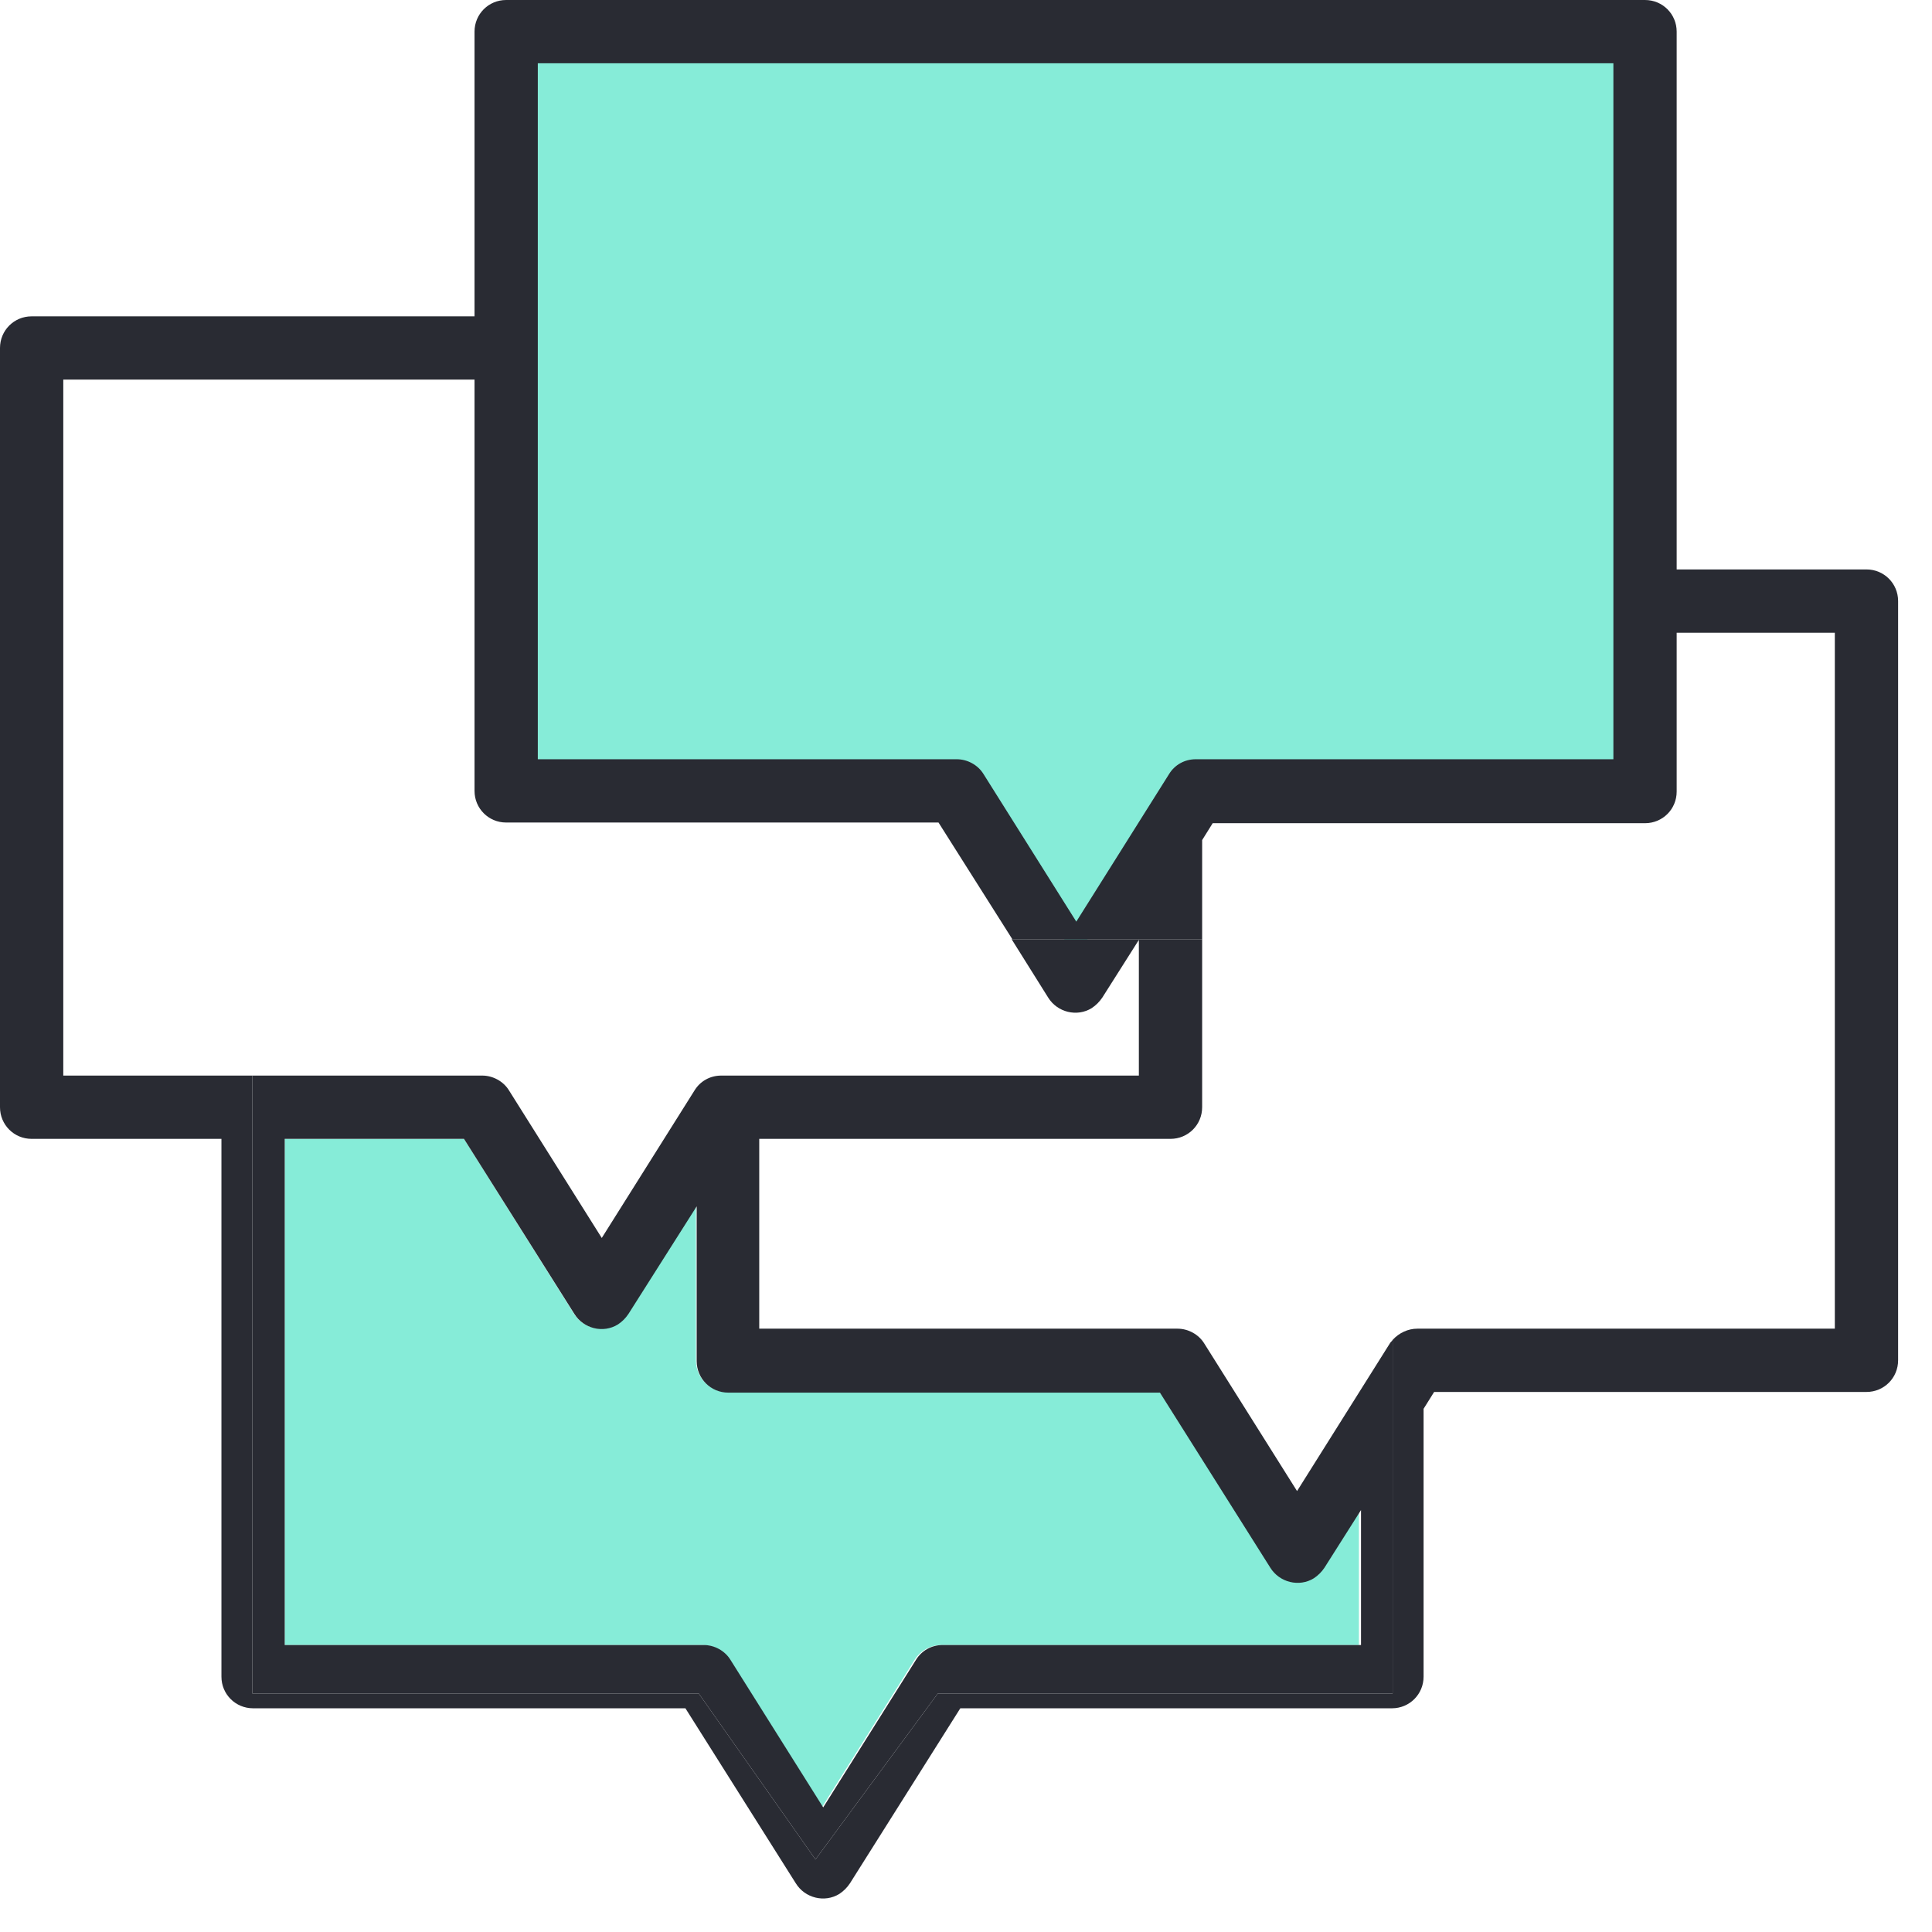 <svg width="57" height="57" viewBox="0 0 57 57" fill="none" xmlns="http://www.w3.org/2000/svg">
<rect width="57" height="57" fill="#F5F5F5"/>
<g id="Desktop Columns" clip-path="url(#clip0_656_6)">
<rect width="1512" height="9460" transform="translate(-767 -4773)" fill="white"/>
<g id="Icon">
<g id="Icon 3">
<path id="Vector" d="M48.761 23.292H35.342L31.733 28.187L28.29 23.292H15.12V1.037H48.761V23.292Z" fill="#86ECD8"/>
<g id="Group">
<path id="Vector_2" d="M38.764 46.522C38.329 46.791 37.748 46.667 37.478 46.21L34.222 41.067H21.467C20.948 41.067 20.533 40.652 20.533 40.133V35.57L18.521 38.744C18.439 38.868 18.335 38.972 18.21 39.055C17.775 39.324 17.194 39.2 16.924 38.744L13.689 33.6H8.4V48.533H20.72C21.052 48.533 21.342 48.699 21.508 48.969L24.246 53.324L26.984 48.969C27.15 48.699 27.461 48.533 27.772 48.533H40.092V44.53L39.013 46.231C38.993 46.355 38.889 46.459 38.764 46.522Z" fill="#86ECD8"/>
<g id="Group_2">
<path id="Vector_3" d="M55.067 16.8H49.467V0.933C49.467 0.415 49.052 0 48.533 0H14.933C14.415 0 14 0.415 14 0.933V9.333H0.933C0.415 9.333 0 9.748 0 10.267V32.667C0 33.185 0.415 33.6 0.933 33.6H6.533V49.467C6.533 49.985 6.948 50.4 7.467 50.4H20.222L23.479 55.564C23.748 56 24.329 56.145 24.764 55.876C24.889 55.793 24.993 55.689 25.076 55.564L28.332 50.4H41.067C41.585 50.4 42 49.985 42 49.467V41.564L42.311 41.067H55.067C55.585 41.067 56 40.652 56 40.133V17.733C56 17.215 55.585 16.8 55.067 16.8ZM15.867 1.867H47.6V22.4H35.28C34.948 22.4 34.658 22.566 34.492 22.836L31.754 27.191L29.016 22.836C28.85 22.566 28.539 22.4 28.228 22.4H15.867V1.867ZM54.133 39.2H41.813C41.544 39.2 41.274 39.324 41.087 39.532V49.964H27.668L24.059 54.859L20.616 49.964H7.446V31.733H1.867V11.2H14V23.333C14 23.852 14.415 24.267 14.933 24.267H27.689L29.867 27.71H35.467V24.785L35.778 24.287H48.533C49.052 24.287 49.467 23.873 49.467 23.354V18.667H54.133V39.2Z" fill="#292B33"/>
<path id="Vector_4" d="M38.267 43.991L35.529 39.636C35.363 39.366 35.052 39.2 34.741 39.2H22.4V33.6H34.533C35.052 33.6 35.467 33.185 35.467 32.667V27.71H29.846L30.924 29.431C31.194 29.867 31.775 30.012 32.21 29.742C32.335 29.659 32.438 29.555 32.522 29.431L33.6 27.73V31.733H21.28C20.948 31.733 20.658 31.899 20.492 32.169L17.754 36.524L15.016 32.169C14.85 31.899 14.539 31.733 14.228 31.733H7.446V49.964H20.616L24.059 54.859L27.668 49.964H41.087V39.532C41.067 39.573 41.025 39.594 41.004 39.636L38.267 43.991ZM40.133 48.533H27.813C27.482 48.533 27.191 48.699 27.025 48.969L24.287 53.324L21.55 48.969C21.384 48.699 21.073 48.533 20.762 48.533H8.4V33.6H13.689L16.945 38.764C17.215 39.2 17.796 39.345 18.231 39.075C18.356 38.993 18.459 38.889 18.542 38.764L20.554 35.591V40.154C20.554 40.673 20.969 41.087 21.487 41.087H34.222L37.478 46.252C37.748 46.687 38.329 46.833 38.764 46.563C38.889 46.48 38.993 46.376 39.076 46.252L40.154 44.551V48.533H40.133Z" fill="#292B33"/>
</g>
</g>
</g>
</g>
</g>
<defs>
<clipPath id="clip0_656_6">
<rect width="1512" height="9460" fill="white" transform="translate(-767 -4773)"/>
</clipPath>
</defs>
</svg>

